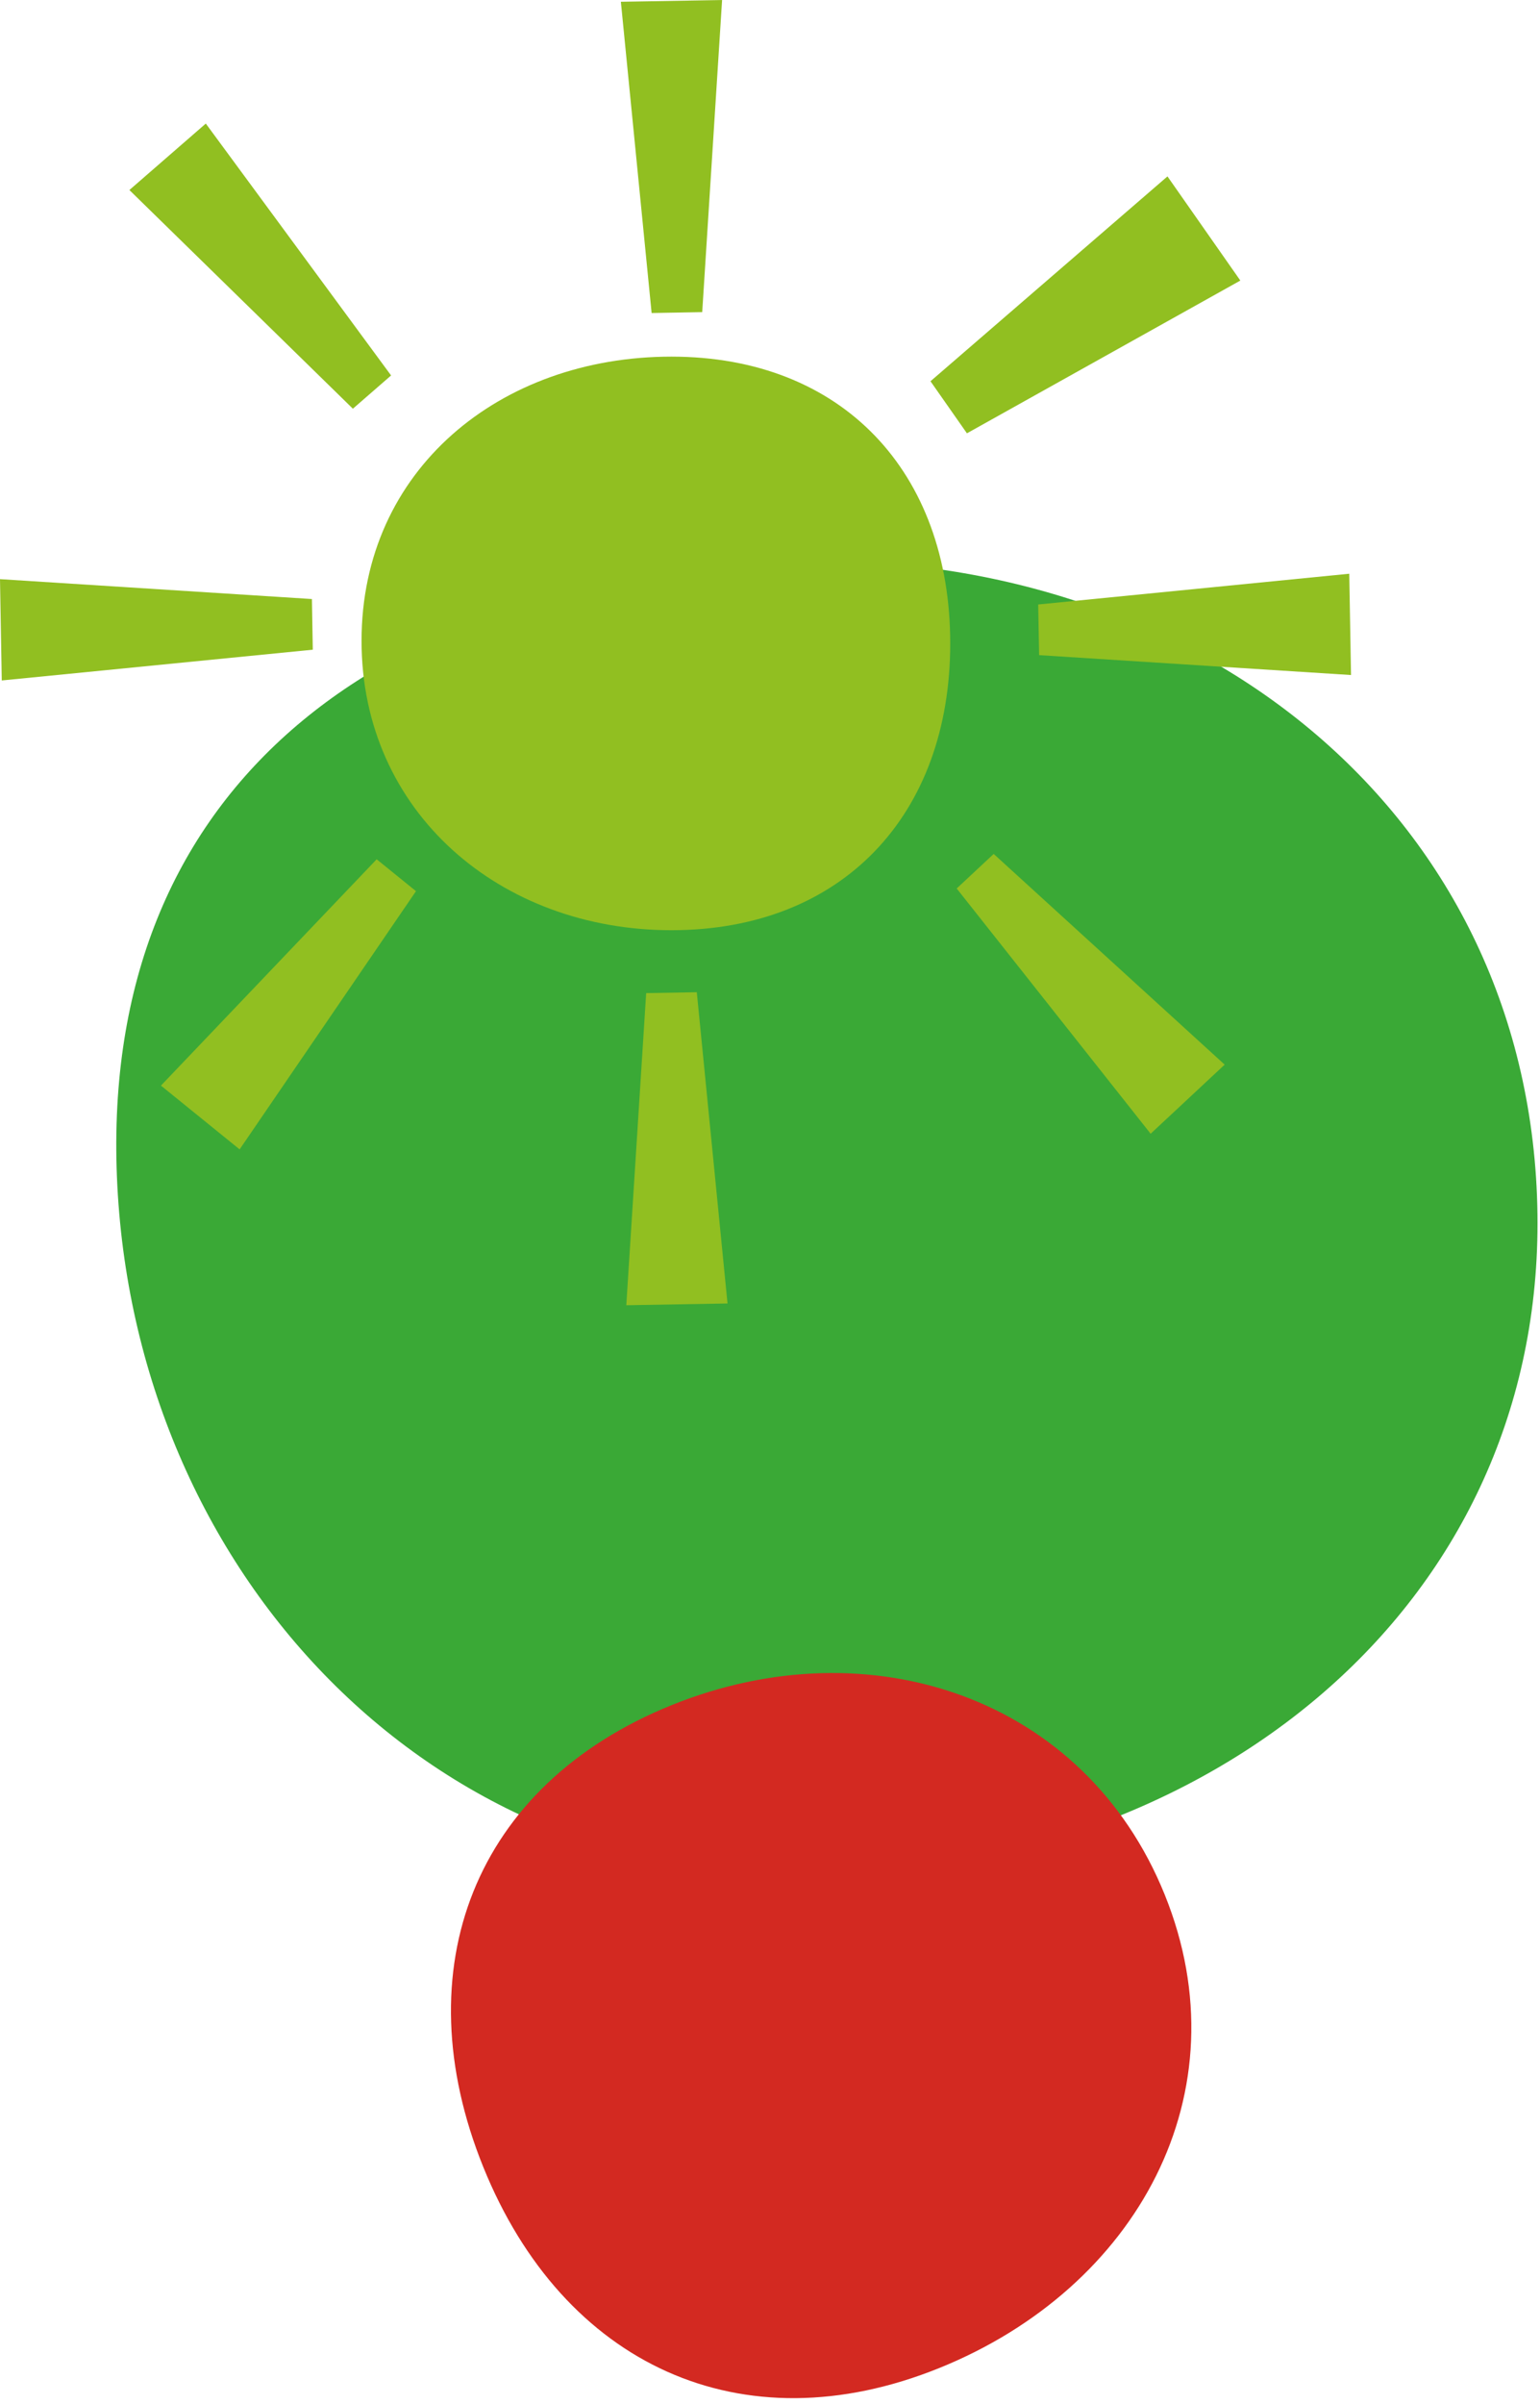 <svg height="195" viewBox="0 0 125 195" width="125" xmlns="http://www.w3.org/2000/svg"><g fill="none" fill-rule="evenodd"><path d="m68.264 152.176c-32.708 1.715-57.07-24.143-58.738-55.96-1.668-31.818 20.442-48.907 53.153-50.622 32.709-1.713 60.376 18.849 62.043 50.667 1.667 31.819-23.75 54.2-56.458 55.915" fill="#3aa936"/><path d="m76.243 192.081c-16.053 6.485-30.536-.265-37.021-16.317-6.485-16.051-.755-30.967 15.296-37.454 16.053-6.485 33.54-.666 40.025 15.385 6.486 16.053-2.247 31.901-18.3 38.386" fill="#d32921"/><g fill="#91bf21"><path d="m54.495 28.928c13.891 0 22.634 9.374 22.634 23.264 0 13.889-8.743 23.262-22.634 23.262s-25.149-9.582-25.149-23.472 11.258-23.054 25.149-23.054"/><path d="m30.573 69.701 3.193 2.586-14.316 20.945-6.386-5.173z"/><path d="m.143 55.196 25.246-2.496-.071-4.109-25.318-1.613z"/><path d="m84.343 53.141-.073-4.109 25.248-2.494.143 8.217z"/><path d="m77.653 72.069 3.004-2.802 18.748 17.091-6.009 5.605z"/><path d="m52.449 80.556 4.109-.072 2.494 25.247-8.216.143z"/><path d="m50.395.143 2.496 25.248 4.107-.073 1.613-25.316z"/><path d="m78.485 35.148-2.958-4.223 19.235-16.616 5.915 8.448z"/><path d="m31.744 30.455-3.101 2.697-18.14-17.738 6.202-5.391z"/></g></g></svg>